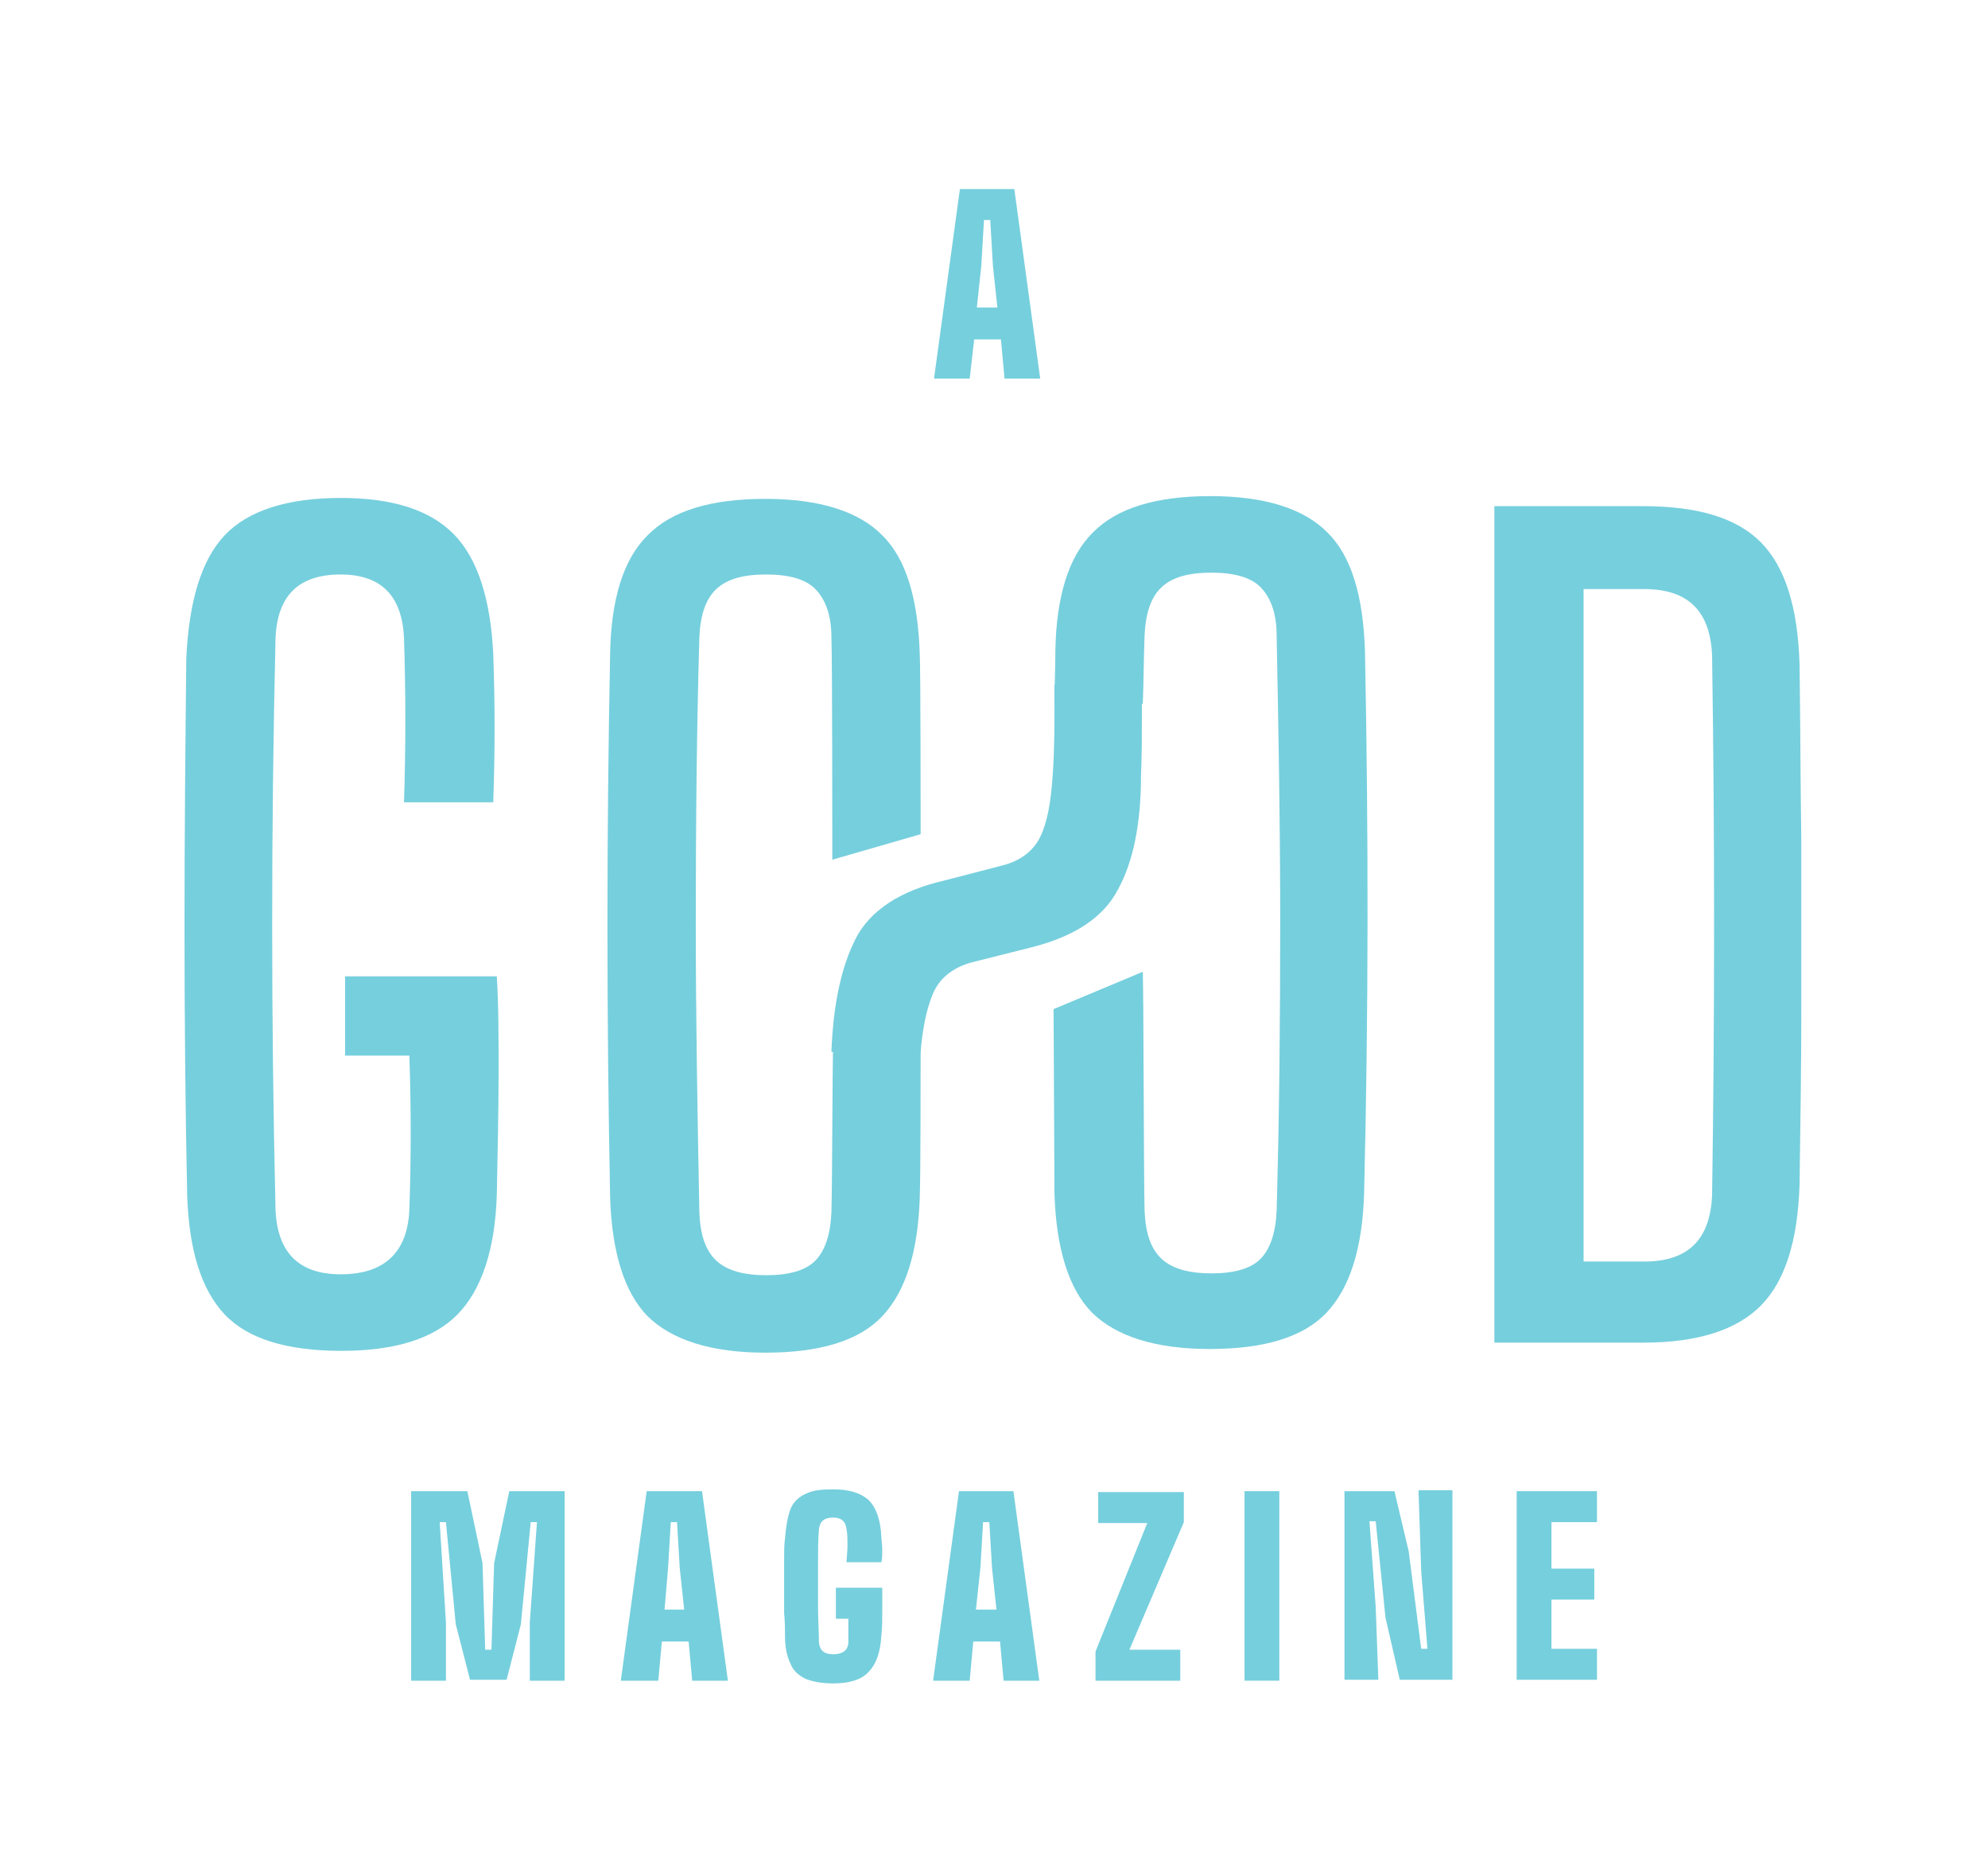 <svg width="222" height="209" viewBox="0 0 222 209" fill="none" xmlns="http://www.w3.org/2000/svg">
<path d="M152.427 72.696C152.228 66.591 150.932 62.114 148.242 59.468C145.652 56.823 141.267 55.398 135.189 55.398C129.111 55.398 124.728 56.721 122.037 59.468C119.347 62.114 117.952 66.591 117.852 72.696C117.852 74.629 117.753 76.562 117.753 78.597H127.617C127.716 76.054 127.716 73.51 127.816 70.966C127.915 68.524 128.514 66.693 129.709 65.573C130.905 64.454 132.699 63.945 135.289 63.945C137.78 63.945 139.673 64.454 140.769 65.573C141.866 66.693 142.563 68.422 142.563 70.966C142.763 81.344 142.961 91.926 142.961 102.915C142.961 113.803 142.862 124.588 142.563 135.169C142.463 137.612 141.866 139.444 140.769 140.562C139.673 141.682 137.78 142.19 135.289 142.19C132.798 142.19 130.905 141.682 129.709 140.562C128.514 139.444 127.915 137.713 127.816 135.169C127.716 131.711 127.716 111.971 127.617 108.512L117.652 112.683C117.652 115.532 117.753 130.489 117.753 133.339C117.952 139.444 119.347 143.92 121.937 146.566C124.627 149.212 129.012 150.635 135.09 150.635C141.168 150.635 145.553 149.313 148.143 146.566C150.734 143.818 152.129 139.444 152.327 133.339C152.826 113.192 152.826 93.046 152.427 72.696Z" fill="#76CFDD"/>
<path d="M38.14 150.841C32.062 150.841 27.678 149.518 25.087 146.771C22.497 144.023 21.102 139.649 20.902 133.442C20.703 123.877 20.604 113.804 20.604 103.425C20.604 93.047 20.703 83.076 20.803 73.511C21.102 67.101 22.497 62.522 25.087 59.775C27.678 57.028 32.062 55.603 38.041 55.603C43.82 55.603 48.005 56.926 50.695 59.673C53.286 62.319 54.781 66.796 55.079 73.003C55.279 78.497 55.279 84.093 55.079 89.588H45.115C45.315 83.483 45.315 77.378 45.115 71.273C44.916 66.49 42.525 64.15 38.041 64.15C33.358 64.15 30.966 66.49 30.767 71.273C30.269 92.641 30.269 113.906 30.767 135.07C30.966 139.852 33.358 142.294 38.041 142.294C42.923 142.294 45.514 139.852 45.713 135.07C45.912 129.372 45.912 123.674 45.713 117.874H38.539V109.022H55.478C55.677 112.176 55.677 115.737 55.677 119.807C55.677 123.877 55.577 128.455 55.478 133.442C55.279 139.546 53.784 144.023 51.094 146.771C48.403 149.518 44.019 150.841 38.14 150.841Z" fill="#76CFDD"/>
<path d="M104.303 42.273L107.192 21.109H113.27L116.16 42.273H112.174L111.776 37.898H108.787L108.288 42.273H104.303ZM109.086 34.337H111.377L110.879 29.656L110.581 24.569H109.882L109.584 29.656L109.086 34.337Z" fill="#76CFDD"/>
<path d="M45.912 187.673V166.51H52.19L53.883 174.548L54.182 184.214H54.88L55.179 174.548L56.873 166.51H63.05V187.673H59.164V181.161L59.962 169.969H59.264L58.168 181.365L56.574 187.571H52.488L50.894 181.365L49.798 169.969H49.101L49.798 181.161V187.673H45.912Z" fill="#76CFDD"/>
<path d="M69.326 187.673L72.216 166.51H78.394L81.284 187.673H77.297L76.899 183.298H73.91L73.511 187.673H69.326ZM74.209 179.737H76.401L75.903 175.056L75.604 169.969H74.906L74.607 175.056L74.209 179.737Z" fill="#76CFDD"/>
<path d="M93.043 187.977C91.748 187.977 90.751 187.774 89.954 187.469C89.157 187.062 88.559 186.553 88.26 185.739C87.862 184.925 87.663 183.908 87.663 182.687C87.663 181.975 87.662 181.059 87.562 180.143C87.562 179.228 87.562 178.21 87.562 177.192C87.562 176.175 87.562 175.157 87.562 174.242C87.562 173.326 87.562 172.511 87.663 171.8C87.762 170.477 87.961 169.357 88.26 168.544C88.559 167.729 89.256 167.119 89.954 166.814C90.751 166.406 91.748 166.305 93.043 166.305C94.837 166.305 96.132 166.713 97.028 167.526C97.826 168.34 98.324 169.663 98.424 171.596C98.424 172.003 98.523 172.511 98.523 173.021C98.523 173.529 98.523 174.038 98.424 174.446H94.538C94.538 173.936 94.637 173.326 94.637 172.614C94.637 171.901 94.637 171.291 94.538 170.782C94.438 169.867 93.939 169.459 93.043 169.459C92.046 169.459 91.549 169.867 91.449 170.782C91.349 172.003 91.349 173.326 91.349 174.852C91.349 176.378 91.349 177.803 91.349 179.329C91.349 180.754 91.449 182.179 91.449 183.4C91.549 184.315 92.046 184.722 93.043 184.722C93.541 184.722 93.939 184.62 94.239 184.417C94.538 184.213 94.737 183.805 94.737 183.4C94.737 183.195 94.737 182.89 94.737 182.585C94.737 182.28 94.737 181.975 94.737 181.567C94.737 181.262 94.737 180.957 94.737 180.754H93.342V177.295H98.523C98.523 178.108 98.523 179.024 98.523 179.939C98.523 180.856 98.523 181.771 98.424 182.585C98.324 184.518 97.826 185.841 97.028 186.656C96.232 187.571 94.837 187.977 93.043 187.977Z" fill="#76CFDD"/>
<path d="M104.201 187.673L107.09 166.51H113.168L116.059 187.673H112.073L111.674 183.298H108.685L108.286 187.673H104.201ZM108.984 179.737H111.275L110.777 175.056L110.479 169.969H109.781L109.482 175.056L108.984 179.737Z" fill="#76CFDD"/>
<path d="M122.336 187.673V184.417L128.115 170.071H122.635V166.611H132.2V169.969L126.122 184.214H131.801V187.673H122.336Z" fill="#76CFDD"/>
<path d="M138.977 187.673V166.51H142.862V187.673H138.977Z" fill="#76CFDD"/>
<path d="M150.137 187.673V166.51H155.717L157.31 173.225L158.705 184.112H159.403L158.705 175.463L158.406 166.408H162.193V187.571H156.314L154.72 180.653L153.624 169.867H152.927L153.624 179.432L153.923 187.571H150.137V187.673Z" fill="#76CFDD"/>
<path d="M169.367 187.673V166.51H178.334V169.969H173.253V175.158H178.035V178.617H173.253V184.112H178.334V187.571H169.367V187.673Z" fill="#76CFDD"/>
<path d="M166.877 149.925V56.52H183.517C189.595 56.52 193.979 57.842 196.669 60.589C199.36 63.337 200.755 67.814 200.955 74.122C201.054 81.041 201.054 87.655 201.153 93.862C201.153 100.068 201.153 106.275 201.153 112.583C201.153 118.79 201.054 125.403 200.955 132.323C200.755 138.53 199.36 143.007 196.669 145.753C193.979 148.501 189.595 149.925 183.517 149.925H166.877ZM176.84 140.869H183.616C188.498 140.869 190.99 138.428 191.189 133.441C191.488 113.398 191.488 93.251 191.189 73.206C190.99 68.221 188.498 65.779 183.616 65.779H176.84V140.869Z" fill="#76CFDD"/>
<path d="M93.043 116.246C92.944 119.705 92.944 131.915 92.844 135.375C92.745 137.817 92.146 139.648 91.05 140.768C89.954 141.886 88.061 142.396 85.57 142.396C83.079 142.396 81.186 141.886 79.99 140.768C78.794 139.648 78.197 137.919 78.097 135.375C77.898 124.792 77.698 114.007 77.698 103.12C77.698 92.233 77.798 81.549 78.097 71.171C78.197 68.729 78.794 66.897 79.99 65.778C81.186 64.659 82.98 64.15 85.57 64.15C88.061 64.15 89.954 64.659 91.05 65.778C92.146 66.897 92.844 68.627 92.844 71.171C92.944 73.613 92.944 93.454 92.944 95.998L102.808 93.149C102.808 91.216 102.808 74.936 102.709 73.002C102.509 66.897 101.214 62.42 98.523 59.775C95.933 57.13 91.549 55.705 85.47 55.705C79.392 55.705 75.008 57.028 72.318 59.775C69.627 62.42 68.233 66.897 68.133 73.002C67.734 93.25 67.734 113.499 68.133 133.747C68.332 139.852 69.727 144.329 72.318 146.974C75.008 149.619 79.392 151.044 85.47 151.044C91.549 151.044 95.933 149.721 98.523 146.974C101.114 144.226 102.509 139.852 102.709 133.747C102.808 130.897 102.808 119.299 102.808 116.348H93.043V116.246Z" fill="#76CFDD"/>
<path d="M124.828 99.354C123.234 102.407 120.045 104.543 115.263 105.764L108.388 107.494C106.295 108.105 104.8 109.325 104.103 111.157C103.406 112.887 103.007 115.024 102.808 117.465H92.844C93.043 112.175 93.939 108.003 95.534 104.849C97.128 101.694 100.516 99.456 105.398 98.337L111.676 96.709C113.868 96.2 115.362 95.081 116.16 93.453C116.957 91.825 117.356 89.586 117.555 86.534C117.754 83.787 117.754 81.039 117.754 78.292C117.754 77.682 117.754 77.071 117.754 76.461H127.518C127.518 77.377 127.518 78.292 127.518 79.208C127.518 81.752 127.518 84.194 127.419 86.534C127.419 92.028 126.522 96.302 124.828 99.354Z" fill="#76CFDD"/>
</svg>
